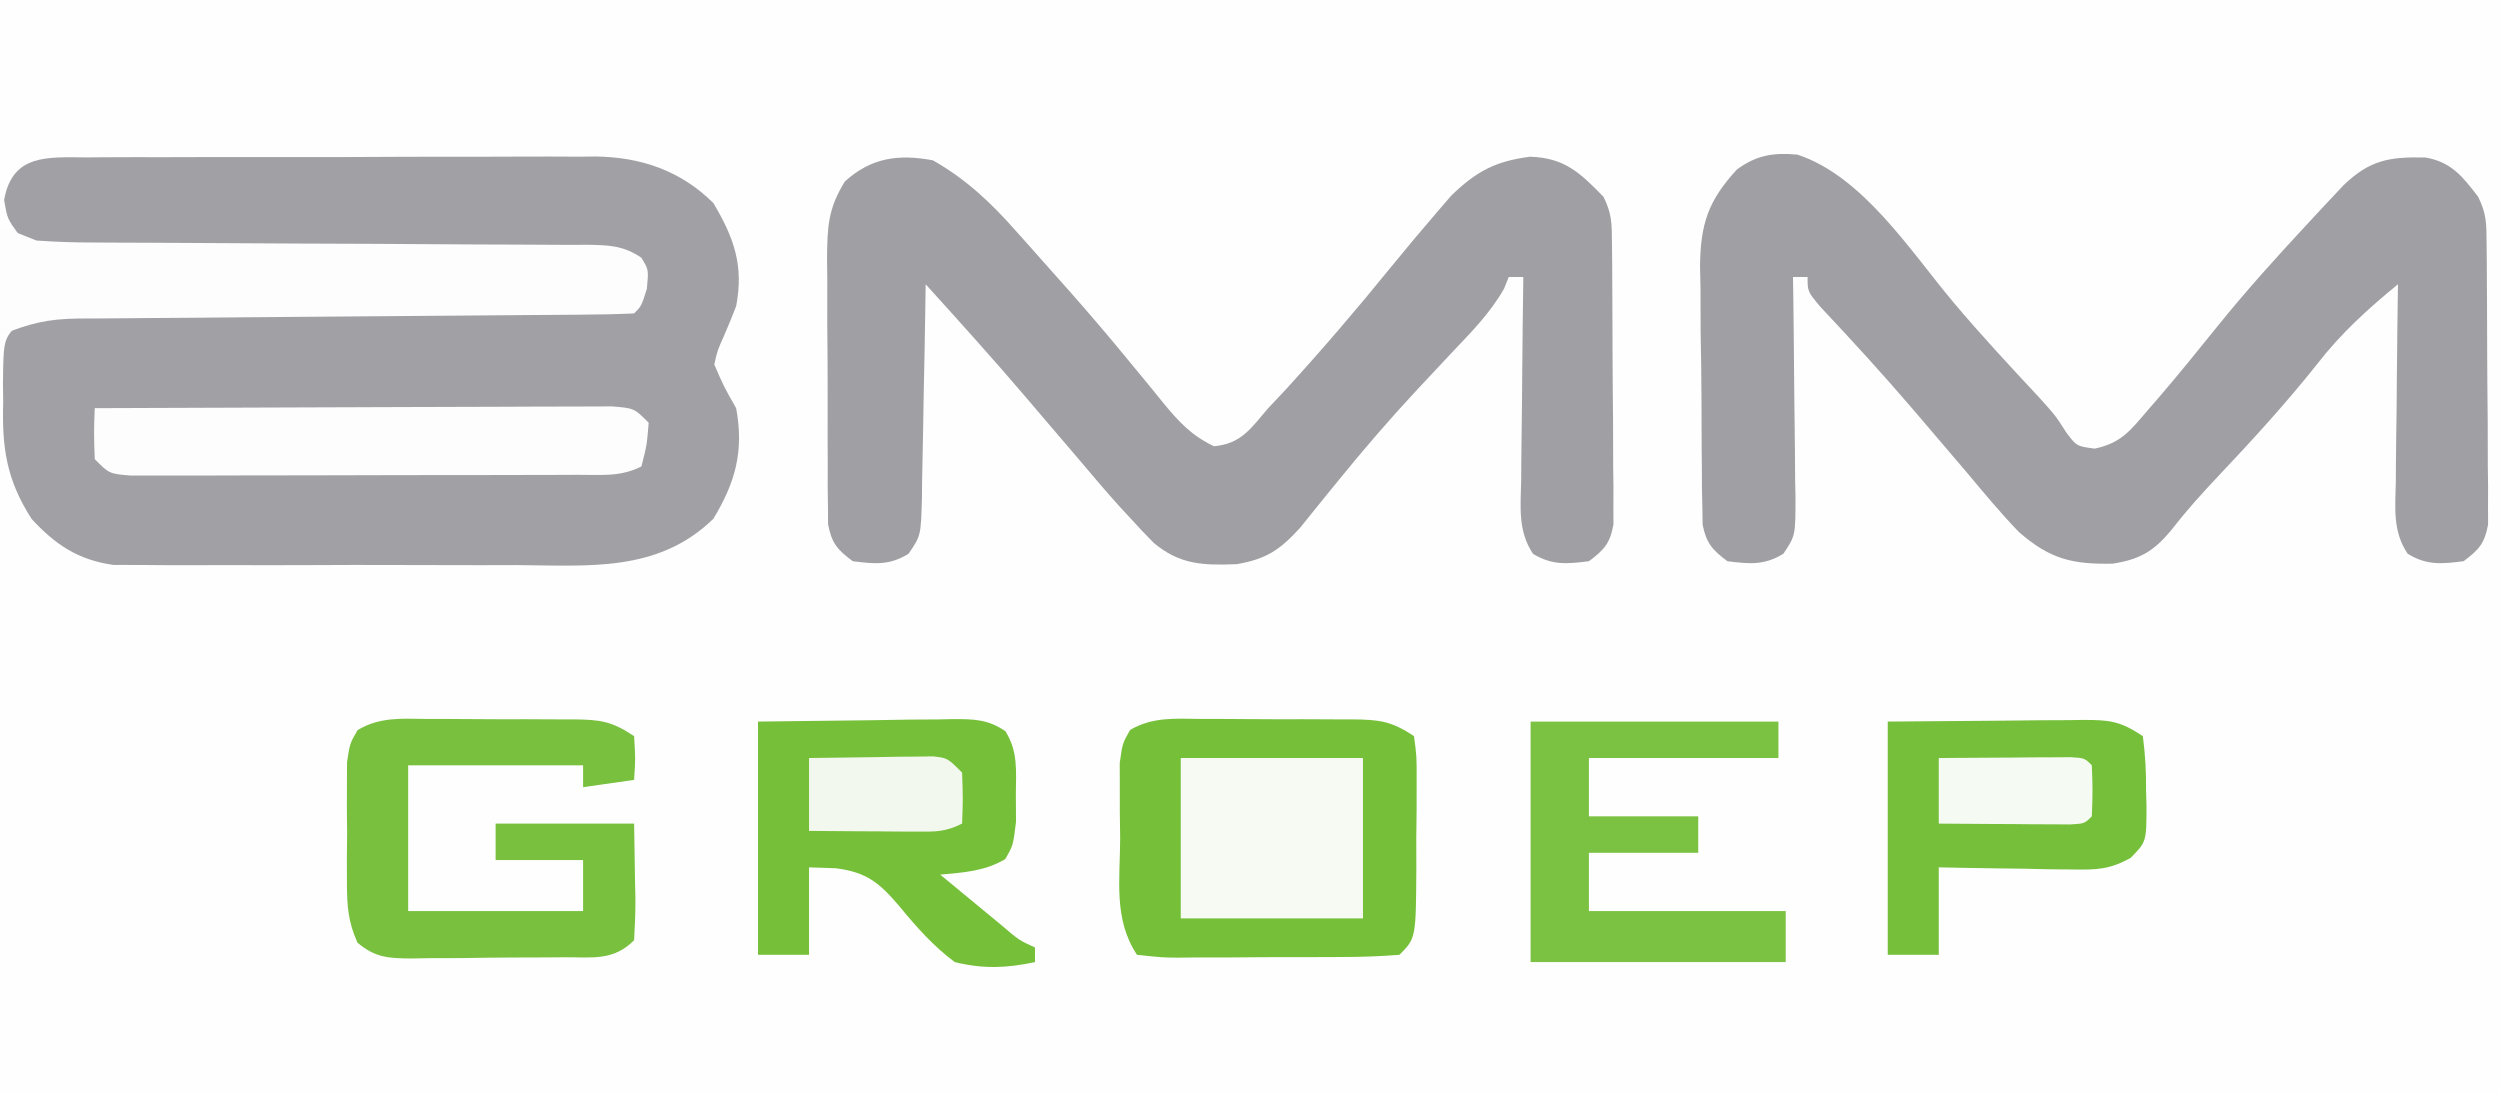 <?xml version="1.0" encoding="UTF-8"?>
<svg version="1.1" xmlns="http://www.w3.org/2000/svg" width="343" height="150">
<rect width="100%" height="100%" fill="#333333" stroke="none"/>
<path d="M0 0 C113.19 0 226.38 0 343 0 C343 49.5 343 99 343 150 C229.81 150 116.62 150 0 150 C0 100.5 0 51 0 0 Z " fill="#FDFEFD" transform="translate(0,0)"/>
<path d="M0 0 C1.21 -0.01 1.21 -0.01 2.445 -0.021 C5.118 -0.039 7.79 -0.035 10.462 -0.03 C12.322 -0.034 14.182 -0.039 16.042 -0.045 C19.945 -0.054 23.848 -0.052 27.751 -0.042 C32.74 -0.031 37.728 -0.051 42.717 -0.08 C46.561 -0.098 50.406 -0.098 54.25 -0.092 C56.088 -0.092 57.927 -0.098 59.765 -0.111 C62.345 -0.126 64.924 -0.115 67.504 -0.098 C68.256 -0.107 69.008 -0.117 69.783 -0.127 C76.018 -0.041 81.458 1.808 85.95 6.263 C88.788 11.032 90.144 14.855 89.075 20.404 C88.544 21.791 87.981 23.167 87.388 24.529 C86.509 26.483 86.509 26.483 86.075 28.404 C87.367 31.404 87.367 31.404 89.075 34.404 C90.162 40.274 88.99 44.545 85.95 49.58 C78.326 56.998 68.754 55.991 58.88 55.935 C57.202 55.938 55.524 55.942 53.846 55.947 C50.341 55.953 46.836 55.944 43.331 55.926 C38.847 55.903 34.365 55.916 29.881 55.94 C26.42 55.954 22.96 55.95 19.499 55.939 C17.846 55.937 16.193 55.94 14.54 55.949 C12.228 55.959 9.918 55.944 7.606 55.922 C6.294 55.918 4.981 55.915 3.628 55.912 C-1.203 55.221 -4.297 53.165 -7.584 49.608 C-11.022 44.245 -11.669 39.897 -11.487 33.592 C-11.498 32.747 -11.509 31.902 -11.52 31.031 C-11.448 24.948 -11.448 24.948 -9.39 22.809 C-5.967 20.858 -2.779 20.964 1.057 20.972 C2.257 20.956 2.257 20.956 3.482 20.941 C6.123 20.911 8.763 20.901 11.404 20.892 C13.236 20.875 15.069 20.857 16.902 20.838 C21.722 20.79 26.542 20.761 31.362 20.734 C36.282 20.705 41.202 20.658 46.122 20.613 C55.773 20.527 65.424 20.46 75.075 20.404 C75.755 18.007 75.755 18.007 76.075 15.404 C73.586 12.915 72.127 13.163 68.731 13.136 C67.987 13.14 67.243 13.144 66.476 13.149 C65.692 13.145 64.909 13.141 64.101 13.138 C62.396 13.131 60.691 13.128 58.985 13.13 C56.287 13.131 53.589 13.118 50.891 13.101 C43.219 13.054 35.547 13.03 27.874 13.023 C23.184 13.018 18.494 12.994 13.804 12.958 C12.015 12.948 10.227 12.946 8.438 12.951 C5.936 12.958 3.435 12.941 0.933 12.918 C0.193 12.926 -0.546 12.935 -1.309 12.943 C-4.756 12.887 -6.608 12.645 -9.388 10.532 C-10.925 8.404 -10.925 8.404 -11.362 5.842 C-10.226 -0.487 -5.474 -0.032 0 0 Z " fill="#A1A0A5" transform="translate(11.925,21.596)"/>
<path d="M0 0 C4.569 2.592 7.995 5.84 11.438 9.75 C11.918 10.285 12.398 10.82 12.893 11.372 C14.269 12.908 15.636 14.453 17 16 C17.608 16.683 18.217 17.366 18.844 18.07 C21.597 21.188 24.287 24.345 26.918 27.566 C27.445 28.203 27.973 28.839 28.516 29.495 C29.571 30.768 30.616 32.05 31.65 33.341 C33.829 35.957 35.457 37.74 38.555 39.223 C42.327 38.879 43.582 36.806 46 34 C46.779 33.172 47.557 32.345 48.359 31.492 C53.366 26.011 58.161 20.414 62.836 14.648 C64.943 12.07 67.073 9.52 69.25 7 C69.853 6.299 70.457 5.598 71.078 4.875 C74.506 1.53 77.171 0.105 81.938 -0.5 C86.664 -0.339 88.766 1.687 92 5 C93.164 7.329 93.139 8.717 93.161 11.31 C93.171 12.201 93.18 13.093 93.19 14.011 C93.194 14.975 93.199 15.94 93.203 16.934 C93.209 17.922 93.215 18.911 93.22 19.93 C93.23 22.024 93.236 24.118 93.24 26.212 C93.25 29.421 93.281 32.629 93.312 35.838 C93.319 37.87 93.324 39.902 93.328 41.934 C93.34 42.896 93.353 43.859 93.366 44.85 C93.363 45.745 93.36 46.639 93.356 47.56 C93.362 48.74 93.362 48.74 93.367 49.944 C92.902 52.55 92.1 53.429 90 55 C86.999 55.375 84.964 55.585 82.331 53.987 C80.221 50.837 80.634 47.491 80.707 43.832 C80.711 43.037 80.716 42.242 80.72 41.424 C80.737 38.886 80.774 36.35 80.812 33.812 C80.828 32.092 80.841 30.371 80.854 28.65 C80.887 24.433 80.938 20.217 81 16 C80.34 16 79.68 16 79 16 C78.681 16.797 78.681 16.797 78.355 17.609 C76.477 20.922 73.919 23.509 71.312 26.25 C70.217 27.42 69.122 28.59 68.027 29.762 C67.501 30.323 66.975 30.884 66.433 31.462 C62.632 35.541 59.011 39.755 55.496 44.082 C55.053 44.625 54.61 45.169 54.153 45.728 C52.873 47.301 51.602 48.881 50.332 50.461 C47.524 53.518 45.715 54.701 41.668 55.406 C37.096 55.579 33.918 55.502 30.312 52.5 C29.177 51.364 28.072 50.196 27 49 C26.484 48.443 25.969 47.886 25.438 47.312 C23.582 45.243 21.792 43.126 20 41 C18.559 39.309 17.116 37.62 15.671 35.932 C14.679 34.773 13.69 33.613 12.702 32.451 C8.233 27.212 3.621 22.105 -1 17 C-1.015 18.045 -1.029 19.089 -1.044 20.165 C-1.102 24.04 -1.179 27.914 -1.262 31.789 C-1.296 33.466 -1.324 35.143 -1.346 36.82 C-1.38 39.231 -1.432 41.64 -1.488 44.051 C-1.498 45.176 -1.498 45.176 -1.508 46.324 C-1.654 51.492 -1.654 51.492 -3.344 53.973 C-5.965 55.598 -8 55.375 -11 55 C-13.106 53.425 -13.9 52.534 -14.388 49.927 C-14.393 49.131 -14.398 48.336 -14.404 47.516 C-14.417 46.612 -14.429 45.707 -14.442 44.775 C-14.44 43.8 -14.437 42.825 -14.434 41.82 C-14.439 40.815 -14.444 39.81 -14.449 38.775 C-14.456 36.648 -14.455 34.522 -14.446 32.395 C-14.438 29.144 -14.466 25.895 -14.498 22.645 C-14.5 20.578 -14.499 18.512 -14.496 16.445 C-14.507 15.474 -14.519 14.503 -14.53 13.503 C-14.485 9.149 -14.42 6.681 -12.094 2.91 C-8.494 -0.373 -4.736 -0.89 0 0 Z " fill="#A09FA4" transform="translate(128,22)"/>
<path d="M0 0 C8.955 2.932 15.487 13.179 21.371 20.207 C25.145 24.697 29.133 28.978 33.133 33.266 C35.41 35.789 35.41 35.789 36.906 38.125 C38.32 40.008 38.32 40.008 40.801 40.34 C44.489 39.561 45.726 37.82 48.16 34.977 C48.594 34.477 49.028 33.978 49.476 33.464 C52.278 30.216 54.968 26.879 57.66 23.539 C61.521 18.758 65.601 14.224 69.785 9.727 C70.393 9.071 71 8.415 71.626 7.739 C72.202 7.125 72.778 6.511 73.371 5.879 C73.885 5.331 74.398 4.783 74.927 4.219 C78.611 0.667 81.308 0.307 86.184 0.395 C89.731 1.023 91.293 3.01 93.41 5.789 C94.574 8.118 94.549 9.506 94.571 12.099 C94.581 12.99 94.591 13.882 94.6 14.8 C94.605 15.764 94.609 16.729 94.613 17.723 C94.619 18.712 94.625 19.7 94.631 20.719 C94.64 22.813 94.647 24.907 94.65 27.001 C94.66 30.21 94.691 33.418 94.723 36.627 C94.729 38.659 94.734 40.691 94.738 42.723 C94.751 43.685 94.763 44.648 94.776 45.64 C94.773 46.534 94.77 47.428 94.767 48.349 C94.772 49.529 94.772 49.529 94.778 50.733 C94.312 53.339 93.51 54.218 91.41 55.789 C88.403 56.165 86.371 56.38 83.741 54.762 C81.657 51.673 82.043 48.435 82.117 44.84 C82.121 44.067 82.126 43.295 82.13 42.499 C82.147 40.033 82.184 37.567 82.223 35.102 C82.238 33.429 82.251 31.757 82.264 30.084 C82.297 25.985 82.349 21.887 82.41 17.789 C78.265 21.188 74.576 24.526 71.285 28.789 C67.075 34.08 62.573 39.019 57.927 43.93 C55.579 46.419 53.358 48.857 51.273 51.578 C48.844 54.461 46.963 55.546 43.262 56.125 C37.747 56.222 34.715 55.533 30.41 51.789 C27.942 49.231 25.684 46.519 23.41 43.789 C21.479 41.513 19.538 39.245 17.598 36.977 C17.087 36.378 16.577 35.779 16.051 35.162 C11.883 30.288 7.57 25.569 3.176 20.898 C1.41 18.789 1.41 18.789 1.41 16.789 C0.75 16.789 0.09 16.789 -0.59 16.789 C-0.566 18.401 -0.566 18.401 -0.542 20.046 C-0.488 24.032 -0.453 28.019 -0.425 32.005 C-0.41 33.731 -0.389 35.456 -0.364 37.182 C-0.327 39.662 -0.31 42.141 -0.297 44.621 C-0.274 45.779 -0.274 45.779 -0.25 46.96 C-0.248 52.279 -0.248 52.279 -1.921 54.776 C-4.554 56.374 -6.589 56.164 -9.59 55.789 C-11.659 54.23 -12.483 53.33 -12.991 50.767 C-13.002 49.995 -13.014 49.224 -13.026 48.429 C-13.045 47.551 -13.064 46.672 -13.084 45.768 C-13.087 44.821 -13.09 43.874 -13.094 42.898 C-13.104 41.92 -13.114 40.942 -13.124 39.935 C-13.139 37.864 -13.146 35.792 -13.146 33.721 C-13.152 30.564 -13.207 27.41 -13.264 24.254 C-13.272 22.24 -13.278 20.225 -13.281 18.211 C-13.303 17.272 -13.324 16.333 -13.347 15.366 C-13.286 9.555 -12.253 6.349 -8.293 2.052 C-5.614 0.066 -3.279 -0.296 0 0 Z " fill="#A09FA4" transform="translate(246.59,21.211)"/>
<path d="M0 0 C1.115 -0.001 1.115 -0.001 2.252 -0.002 C3.823 0.001 5.393 0.011 6.963 0.027 C9.366 0.051 11.768 0.048 14.172 0.041 C15.698 0.047 17.224 0.054 18.75 0.062 C19.469 0.062 20.188 0.061 20.928 0.06 C24.621 0.112 26.22 0.26 29.375 2.363 C29.747 5.129 29.747 5.129 29.738 8.613 C29.738 9.861 29.737 11.109 29.736 12.395 C29.72 13.704 29.704 15.014 29.688 16.363 C29.691 17.673 29.694 18.983 29.697 20.332 C29.642 30.096 29.642 30.096 27.375 32.363 C24.674 32.575 22.078 32.667 19.375 32.664 C18.584 32.668 17.792 32.673 16.977 32.677 C15.302 32.683 13.628 32.683 11.953 32.679 C9.385 32.676 6.818 32.699 4.25 32.725 C2.625 32.727 1 32.728 -0.625 32.727 C-1.396 32.736 -2.167 32.745 -2.961 32.754 C-5.125 32.736 -5.125 32.736 -8.625 32.363 C-11.873 27.492 -10.953 22.087 -10.938 16.363 C-10.954 15.162 -10.97 13.96 -10.986 12.723 C-10.987 11.573 -10.988 10.423 -10.988 9.238 C-10.991 8.184 -10.994 7.129 -10.997 6.043 C-10.625 3.363 -10.625 3.363 -9.579 1.519 C-6.535 -0.281 -3.435 -0.044 0 0 Z " fill="#75BF39" transform="translate(164.625,98.637)"/>
<path d="M0 0 C5.218 -0.062 10.436 -0.124 15.812 -0.188 C17.456 -0.215 19.099 -0.242 20.792 -0.27 C22.084 -0.278 23.376 -0.285 24.707 -0.293 C25.383 -0.308 26.058 -0.324 26.754 -0.339 C29.606 -0.341 31.536 -0.316 33.931 1.315 C35.697 4.099 35.395 6.76 35.375 10 C35.387 11.856 35.387 11.856 35.398 13.75 C35 17 35 17 33.914 18.875 C31.07 20.547 28.244 20.694 25 21 C26.79 22.481 28.582 23.96 30.375 25.438 C31.373 26.261 32.37 27.085 33.398 27.934 C35.797 29.984 35.797 29.984 38 31 C38 31.66 38 32.32 38 33 C34.096 33.83 30.892 33.96 27 33 C24.076 30.837 21.713 28.16 19.413 25.356 C16.664 22.133 14.934 20.657 10.637 20.121 C9.437 20.081 8.236 20.041 7 20 C7 23.96 7 27.92 7 32 C4.69 32 2.38 32 0 32 C0 21.44 0 10.88 0 0 Z " fill="#75BF39" transform="translate(104,99)"/>
<path d="M0 0 C2.475 0.99 2.475 0.99 5 2 C7.687 2.19 10.27 2.281 12.956 2.271 C14.134 2.279 14.134 2.279 15.337 2.287 C17.037 2.297 18.738 2.303 20.438 2.305 C23.128 2.309 25.817 2.325 28.507 2.346 C36.152 2.401 43.796 2.432 51.441 2.456 C56.122 2.472 60.803 2.502 65.483 2.541 C67.267 2.553 69.051 2.559 70.835 2.559 C73.325 2.559 75.814 2.577 78.303 2.599 C79.411 2.592 79.411 2.592 80.542 2.585 C83.491 2.627 85.52 2.673 87.997 4.361 C89 6 89 6 88.75 8.625 C88 11 88 11 87 12 C84.471 12.114 81.968 12.165 79.438 12.174 C78.647 12.18 77.855 12.187 77.039 12.194 C75.313 12.208 73.587 12.22 71.861 12.23 C69.129 12.246 66.397 12.269 63.665 12.295 C55.896 12.366 48.126 12.426 40.356 12.477 C35.609 12.509 30.862 12.55 26.114 12.597 C24.304 12.613 22.494 12.625 20.684 12.634 C18.149 12.646 15.614 12.67 13.079 12.697 C11.958 12.698 11.958 12.698 10.815 12.699 C6.494 12.759 4.16 13.336 0 15 C0 10.05 0 5.1 0 0 Z " fill="#FDFDFE" transform="translate(0,31)"/>
<path d="M0 0 C5.218 -0.041 10.436 -0.083 15.812 -0.125 C17.456 -0.143 19.099 -0.161 20.792 -0.18 C22.084 -0.185 23.376 -0.19 24.707 -0.195 C25.383 -0.206 26.058 -0.216 26.754 -0.226 C30.412 -0.228 31.864 -0.091 35 2 C35.332 4.582 35.464 6.858 35.438 9.438 C35.467 10.459 35.467 10.459 35.498 11.502 C35.493 16.5 35.493 16.5 33.322 18.701 C30.456 20.304 28.63 20.345 25.359 20.293 C23.754 20.278 23.754 20.278 22.117 20.264 C21.006 20.239 19.895 20.213 18.75 20.188 C17.06 20.167 17.06 20.167 15.336 20.146 C12.557 20.111 9.778 20.057 7 20 C7 23.96 7 27.92 7 32 C4.69 32 2.38 32 0 32 C0 21.44 0 10.88 0 0 Z " fill="#75BF3A" transform="translate(259,99)"/>
<path d="M0 0 C1.082 -0.001 1.082 -0.001 2.185 -0.002 C3.708 0.001 5.231 0.011 6.754 0.027 C9.085 0.051 11.415 0.048 13.746 0.041 C15.227 0.047 16.707 0.054 18.188 0.062 C18.884 0.062 19.581 0.061 20.299 0.06 C23.948 0.113 25.472 0.282 28.594 2.363 C28.781 5.488 28.781 5.488 28.594 8.363 C26.284 8.693 23.974 9.023 21.594 9.363 C21.594 8.373 21.594 7.383 21.594 6.363 C13.674 6.363 5.754 6.363 -2.406 6.363 C-2.406 12.963 -2.406 19.563 -2.406 26.363 C5.514 26.363 13.434 26.363 21.594 26.363 C21.594 24.053 21.594 21.743 21.594 19.363 C17.634 19.363 13.674 19.363 9.594 19.363 C9.594 17.713 9.594 16.063 9.594 14.363 C15.864 14.363 22.134 14.363 28.594 14.363 C28.635 16.962 28.676 19.561 28.719 22.238 C28.737 23.055 28.755 23.872 28.774 24.714 C28.789 26.598 28.693 28.482 28.594 30.363 C25.738 33.219 22.892 32.687 19.066 32.699 C18.322 32.706 17.577 32.713 16.81 32.719 C15.234 32.73 13.657 32.734 12.081 32.734 C9.669 32.738 7.258 32.775 4.846 32.812 C3.315 32.818 1.785 32.822 0.254 32.824 C-0.829 32.846 -0.829 32.846 -1.934 32.868 C-5.068 32.839 -6.932 32.768 -9.36 30.694 C-10.64 27.842 -10.794 25.735 -10.805 22.609 C-10.809 21.508 -10.812 20.406 -10.816 19.271 C-10.799 17.553 -10.799 17.553 -10.781 15.801 C-10.793 14.652 -10.804 13.502 -10.816 12.318 C-10.813 11.218 -10.809 10.118 -10.805 8.984 C-10.801 7.978 -10.798 6.972 -10.794 5.935 C-10.406 3.363 -10.406 3.363 -9.344 1.535 C-6.369 -0.264 -3.373 -0.045 0 0 Z " fill="#78C03E" transform="translate(58.406,98.637)"/>
<path d="M0 0 C9.614 -0.046 19.228 -0.082 28.842 -0.104 C33.305 -0.114 37.769 -0.128 42.233 -0.151 C46.538 -0.173 50.843 -0.185 55.149 -0.19 C56.794 -0.193 58.439 -0.201 60.084 -0.211 C62.383 -0.226 64.681 -0.228 66.98 -0.227 C68.29 -0.231 69.6 -0.236 70.95 -0.241 C74 0 74 0 76 2 C75.75 5.062 75.75 5.062 75 8 C72.09 9.455 69.538 9.135 66.287 9.145 C65.598 9.149 64.908 9.152 64.197 9.155 C61.913 9.165 59.628 9.167 57.344 9.168 C55.76 9.171 54.175 9.175 52.591 9.178 C49.269 9.184 45.947 9.186 42.625 9.185 C38.36 9.185 34.096 9.199 29.832 9.216 C26.561 9.227 23.289 9.229 20.017 9.229 C18.444 9.23 16.872 9.234 15.299 9.242 C13.104 9.252 10.908 9.249 8.713 9.243 C7.462 9.244 6.211 9.246 4.922 9.247 C2 9 2 9 0 7 C-0.125 3.375 -0.125 3.375 0 0 Z " fill="#FDFDFD" transform="translate(13,56)"/>
<path d="M0 0 C11.22 0 22.44 0 34 0 C34 1.65 34 3.3 34 5 C25.42 5 16.84 5 8 5 C8 7.64 8 10.28 8 13 C12.95 13 17.9 13 23 13 C23 14.65 23 16.3 23 18 C18.05 18 13.1 18 8 18 C8 20.64 8 23.28 8 26 C16.91 26 25.82 26 35 26 C35 28.31 35 30.62 35 33 C23.45 33 11.9 33 0 33 C0 22.11 0 11.22 0 0 Z " fill="#7BC242" transform="translate(210,99)"/>
<path d="M0 0 C8.25 0 16.5 0 25 0 C25 7.26 25 14.52 25 22 C16.75 22 8.5 22 0 22 C0 14.74 0 7.48 0 0 Z " fill="#F6FAF3" transform="translate(162,104)"/>
<path d="M0 0 C3.125 -0.054 6.25 -0.094 9.375 -0.125 C10.264 -0.142 11.154 -0.159 12.07 -0.176 C12.921 -0.182 13.772 -0.189 14.648 -0.195 C15.827 -0.211 15.827 -0.211 17.029 -0.227 C19 0 19 0 21 2 C21.125 5.625 21.125 5.625 21 9 C18.651 10.174 17.262 10.115 14.648 10.098 C13.798 10.094 12.947 10.091 12.07 10.088 C11.181 10.08 10.291 10.071 9.375 10.062 C8.029 10.056 8.029 10.056 6.656 10.049 C4.437 10.037 2.219 10.019 0 10 C0 6.7 0 3.4 0 0 Z " fill="#F2F8ED" transform="translate(111,104)"/>
<path d="M0 0 C3.313 -0.027 6.625 -0.047 9.938 -0.062 C10.883 -0.071 11.829 -0.079 12.803 -0.088 C14.151 -0.093 14.151 -0.093 15.527 -0.098 C16.776 -0.106 16.776 -0.106 18.051 -0.114 C20 0 20 0 21 1 C21.125 4.5 21.125 4.5 21 8 C20 9 20 9 18.051 9.114 C17.218 9.108 16.385 9.103 15.527 9.098 C14.628 9.094 13.729 9.091 12.803 9.088 C11.857 9.08 10.912 9.071 9.938 9.062 C8.988 9.058 8.039 9.053 7.061 9.049 C4.707 9.037 2.353 9.019 0 9 C0 6.03 0 3.06 0 0 Z " fill="#F5FAF2" transform="translate(266,104)"/>
</svg>
